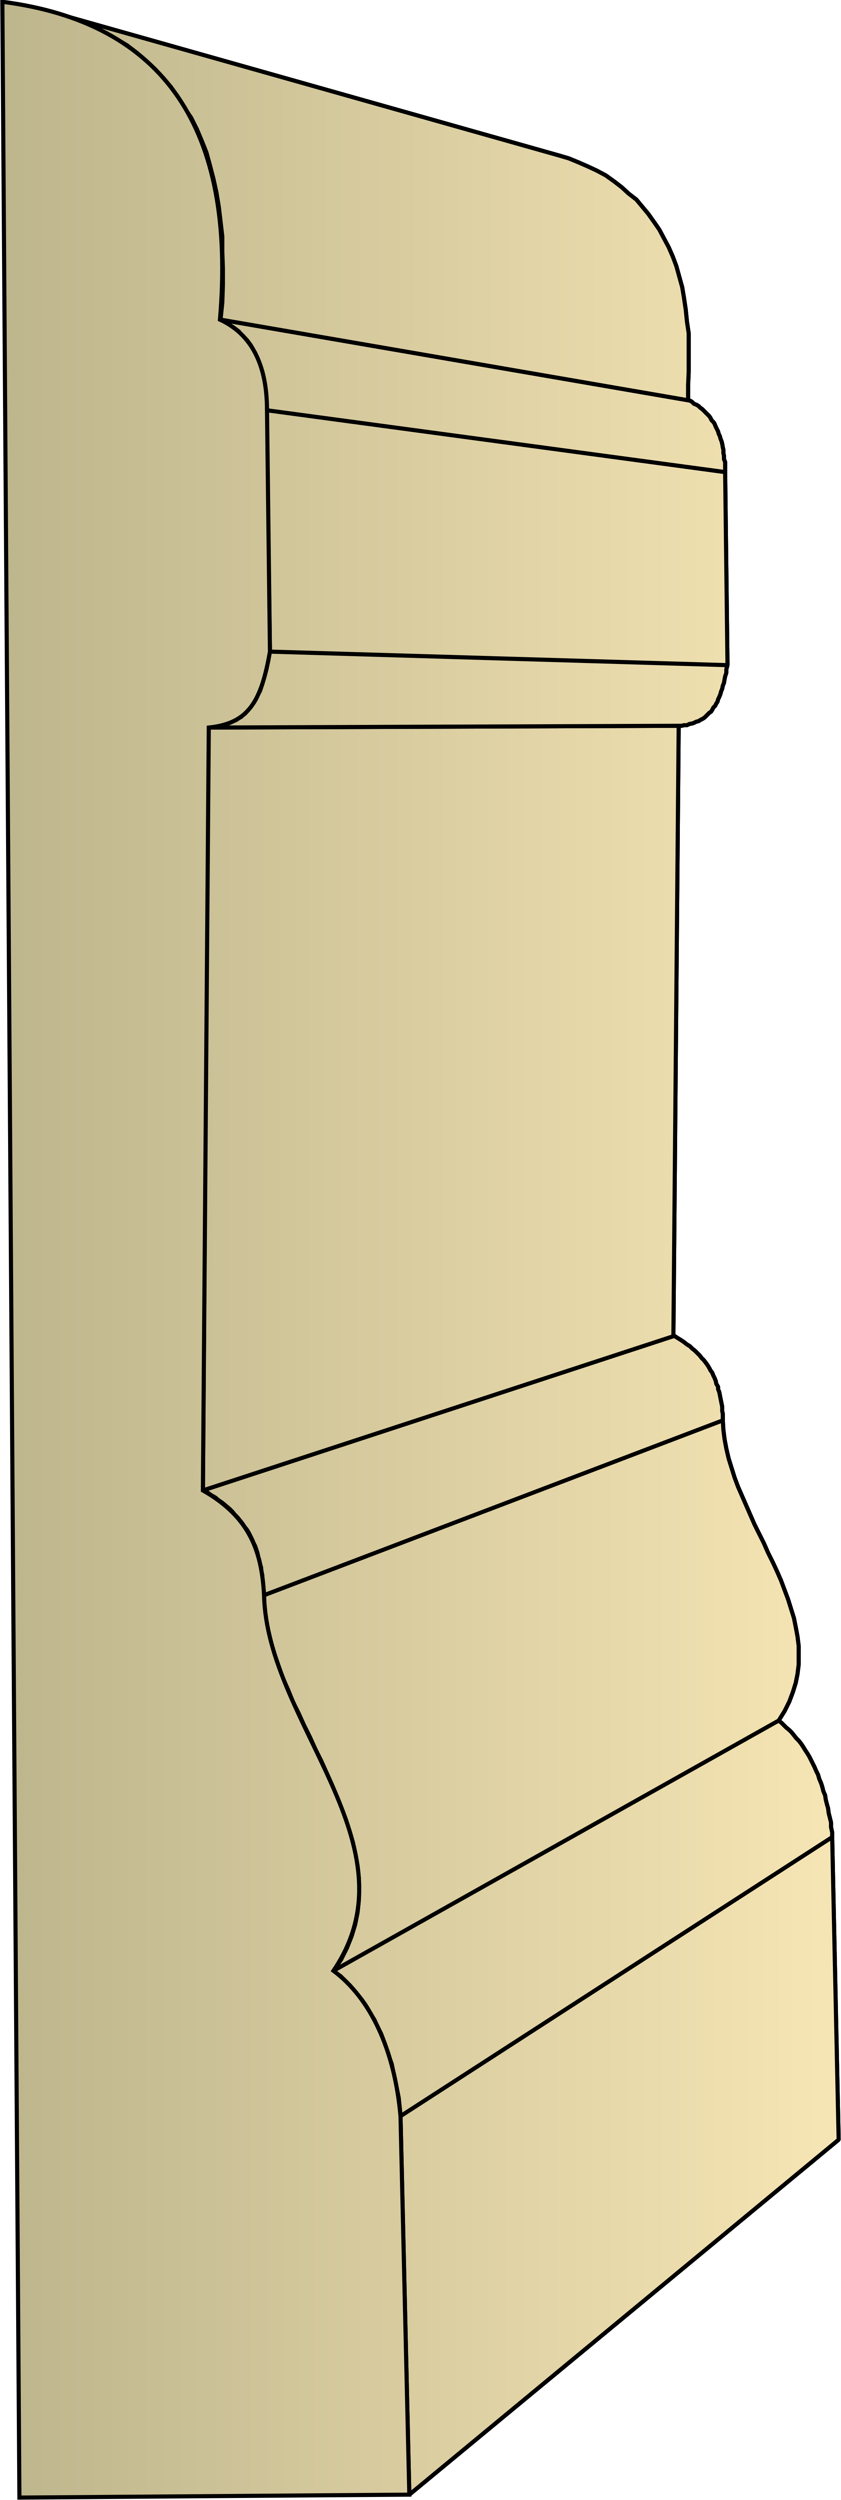<svg xmlns="http://www.w3.org/2000/svg" xmlns:xlink="http://www.w3.org/1999/xlink" xml:space="preserve" style="shape-rendering:geometricPrecision;text-rendering:geometricPrecision;image-rendering:optimizeQuality;fill-rule:evenodd;clip-rule:evenodd" viewBox="0 0 1.43 4.247"><defs><linearGradient id="id0" x1=".003" x2="1.427" y1="2.124" y2="2.124" gradientUnits="userSpaceOnUse"><stop offset="0" style="stop-color:#bdb58c"/><stop offset="1" style="stop-color:#f7e6b5"/></linearGradient><linearGradient xlink:href="#id0" id="id1" x1=".003" x2="1.427" y1="2.124" y2="2.124" gradientUnits="userSpaceOnUse"/><style>.str0{stroke:#000;stroke-width:.007;stroke-linejoin:bevel}.fil0{fill:url(#id0)}</style></defs><g id="Layer_x0020_1"><g id="_287336056"><path id="_291089576" d="m.696 4.238.73-.603-.011-.514-.734.474z" class="fil0 str0"/><path id="_291089696" d="m.681 3.595.734-.474v-.008l-.002-.009v-.008l-.002-.008-.002-.008-.001-.008-.002-.007-.002-.008-.001-.007-.003-.007-.002-.008-.002-.006-.003-.007-.002-.007-.003-.006-.003-.007-.003-.006-.003-.006-.003-.006-.003-.005-.004-.006-.003-.005-.004-.006-.004-.005-.004-.004-.004-.005-.004-.005-.004-.004-.005-.004-.004-.004-.004-.004-.005-.004-.757.425.006.005.006.004.005.005.006.006.005.005.005.006.005.006.005.006.005.006.005.007.004.006.004.007.004.007.005.008.003.007.004.008.004.008.003.008.003.008.003.009.003.008.003.01.003.008.002.01.002.009.002.01.002.01.002.009.002.01.001.01.001.01z" class="fil0 str0"/><path id="_291089768" d="m.567 3.348.757-.425.01-.016.008-.016.006-.016.005-.016.003-.015.002-.016v-.032l-.002-.016-.003-.016-.003-.015-.005-.016-.005-.016-.006-.016-.006-.016-.007-.016-.007-.015-.008-.016-.007-.016-.008-.016-.008-.016-.007-.016-.007-.016-.007-.016-.007-.016-.006-.016-.005-.016-.005-.016-.004-.017-.003-.016-.002-.016-.001-.016-.78.297v.02l.003.02.004.02.005.021.006.02.007.02.007.02.009.02.008.02.01.02.009.02.01.02.009.02.01.02.009.02.009.02.008.02.008.02.008.02.006.019.006.02.004.02.004.02.002.02v.039l-.002.02-.004.02-.006.02-.008.02-.01.02z" class="fil0 str0"/><path id="_291089840" d="m.449 2.71.78-.297v-.011l-.001-.005V2.39l-.001-.005-.001-.005-.001-.005-.001-.005-.001-.005-.002-.005v-.004l-.003-.005-.001-.005-.002-.005-.002-.004-.002-.005-.003-.004-.002-.004-.003-.005-.003-.004-.003-.004-.004-.004-.003-.004-.004-.004-.004-.004-.005-.004-.004-.004-.005-.003-.005-.004-.006-.004-.005-.003-.006-.004-.801.262.007.004.007.005.007.004.006.005.006.004.006.005.006.005.005.005.004.005.005.005.004.005.004.005.004.006.004.005.003.005.003.006.003.006.002.005.003.006.002.006.002.006.001.006.002.006.001.006.002.006v.006l.002.007v.006l.001.007v.006l.001.007z" class="fil0 str0"/><path id="_291090056" d="m.345 2.532.8-.262.009-1.037-.8.003z" class="fil0 str0"/><path id="_291090128" d="m.355 1.236.799-.003h.005l.004-.001h.005l.004-.002.005-.001.003-.001.004-.002.004-.001.003-.002.004-.002.003-.002.003-.003.002-.002.003-.003.003-.002.002-.003.002-.004.003-.003.002-.004.002-.003.001-.004.002-.004.002-.005.001-.004.002-.005.001-.005.002-.005.001-.006.001-.005.002-.006v-.006l.002-.007-.778-.023-.002.008-.001.008-.002.007-.001.007-.002.007-.002.006-.002.006-.001.006-.002.006-.002.006-.003.005-.002.005-.002.004-.003.005-.003.004-.003.004-.003.004-.003.003-.003.004-.004.003-.003.003-.004.002-.004.003-.005.002-.004.002-.005.002-.005.001-.005.002-.005.001-.006.001-.006.001z" class="fil0 str0"/><path id="_291090200" d="m.459 1.107.778.023-.004-.328-.78-.106z" class="fil0 str0"/><path id="_291090272" d="m.454.697.779.105V.785L1.231.78V.774L1.23.77V.764L1.229.76 1.228.754 1.227.75 1.225.745 1.224.741 1.222.737 1.221.733 1.219.729 1.217.725 1.215.72 1.213.717 1.21.714 1.208.71 1.206.707 1.203.704 1.2.701 1.197.698 1.194.695 1.191.693 1.188.69 1.185.688 1.18.686 1.177.683 1.174.681 1.17.68.375.543l.004.003.005.002.005.003.004.003.005.003.004.003.004.003.003.004.004.004.003.003.004.004.003.004.003.004.003.005.002.004L.434.6l.002.005.002.005.002.005.002.005.002.006.002.005.001.006.001.006L.45.65v.006l.001.007.001.006v.007l.001.007V.69z" class="fil0 str0"/><path id="_291090344" d="M.375.543 1.17.68V.655l.001-.023V.566l-.003-.02-.002-.02-.003-.02L1.16.488 1.155.47 1.15.452 1.144.436 1.137.42 1.129.405 1.121.39 1.112.377l-.01-.014-.01-.012-.01-.012-.013-.01-.012-.011-.013-.01-.014-.01L1.015.29 1 .283.984.276.967.269.95.264.1.024.12.03l.021.008.02.009.02.01.018.01.017.01.017.013.015.013.015.014.014.015.013.015.012.017.01.017L.325.2l.01.02.008.019.008.02.006.022.006.023.005.023.004.024.003.025.003.026v.026l.001.028v.028l-.001.03z" class="fil0 str0"/><path d="m.696 4.238.73-.603-.011-.514-.734.474zm-.015-.643.734-.474v-.008l-.002-.009v-.008l-.002-.008-.002-.008-.001-.008-.002-.007-.002-.008-.001-.007-.003-.007-.002-.008-.002-.006-.003-.007-.002-.007-.003-.006-.003-.007-.003-.006-.003-.006-.003-.006-.003-.005-.004-.006-.003-.005-.004-.006-.004-.005-.004-.004-.004-.005-.004-.005-.004-.004-.005-.004-.004-.004-.004-.004-.005-.004-.757.425.006.005.006.004.005.005.006.006.005.005.005.006.005.006.005.006.005.006.005.007.004.006.004.007.004.007.005.008.003.007.004.008.004.008.003.008.003.008.003.009.003.008.003.01.003.008.002.01.002.009.002.01.002.01.002.009.002.01.001.01.001.01zm-.114-.247.757-.425.01-.016.008-.016.006-.016.005-.016.003-.015.002-.016v-.032l-.002-.016-.003-.016-.003-.015-.005-.016-.005-.016-.006-.016-.006-.016-.007-.016-.007-.015-.008-.016-.007-.016-.008-.016-.008-.016-.007-.016-.007-.016-.007-.016-.007-.016-.006-.016-.005-.016-.005-.016-.004-.017-.003-.016-.002-.016-.001-.016-.78.297v.02l.003.02.004.02.005.021.006.02.007.02.007.02.009.02.008.02.01.02.009.02.01.02.009.02.01.02.009.02.009.02.008.02.008.02.008.02.006.019.006.02.004.02.004.02.002.02v.039l-.002.02-.004.02-.006.02-.008.02-.01.02zM.449 2.71l.78-.297v-.011l-.001-.005V2.39l-.001-.005-.001-.005-.001-.005-.001-.005-.001-.005-.002-.005v-.004l-.003-.005-.001-.005-.002-.005-.002-.004-.002-.005-.003-.004-.002-.004-.003-.005-.003-.004-.003-.004-.004-.004-.003-.004-.004-.004-.004-.004-.005-.004-.004-.004-.005-.003-.005-.004-.006-.004-.005-.003-.006-.004-.801.262.007.004.007.005.007.004.006.005.006.004.006.005.006.005.005.005.004.005.005.005.004.005.004.005.004.006.004.005.003.005.003.006.003.006.002.005.003.006.002.006.002.006.001.006.002.006.001.006.002.006v.006l.002.007v.006l.001.007v.006l.001.007z" class="fil0 str0"/><path d="m.345 2.532.8-.262.009-1.037-.8.003z" class="fil0 str0"/><path d="m.355 1.236.799-.003h.005l.004-.001h.005l.004-.002.005-.001.003-.001.004-.002.004-.001.003-.002.004-.002.003-.002.003-.003.002-.002.003-.003.003-.002.002-.003.002-.004.003-.003.002-.004.002-.003.001-.004.002-.004.002-.005.001-.004.002-.005.001-.005.002-.005.001-.006.001-.005.002-.006v-.006l.002-.007-.778-.023-.002.008-.001.008-.002.007-.001.007-.002.007-.002.006-.002.006-.001.006-.002.006-.002.006-.003.005-.002.005-.002.004-.003.005-.003.004-.003.004-.003.004-.003.003-.003.004-.004.003-.003.003-.004.002-.004.003-.005.002-.004.002-.005.002-.005.001-.005.002-.005.001-.006.001-.006.001zm.104-.129.778.023-.004-.328-.78-.106z" class="fil0 str0"/><path d="m.454.697.779.105V.785L1.231.78V.774L1.23.77V.764L1.229.76 1.228.754 1.227.75 1.225.745 1.224.741 1.222.737 1.221.733 1.219.729 1.217.725 1.215.72 1.213.717 1.21.714 1.208.71 1.206.707 1.203.704 1.2.701 1.197.698 1.194.695 1.191.693 1.188.69 1.185.688 1.18.686 1.177.683 1.174.681 1.17.68.375.543l.004.003.005.002.005.003.004.003.005.003.004.003.004.003.003.004.004.004.003.003.004.004.003.004.003.004.003.005.002.004L.434.6l.002.005.002.005.002.005.002.005.002.006.002.005.001.006.001.006L.45.65v.006l.001.007.001.006v.007l.001.007V.69z" class="fil0 str0"/><path d="M.375.543 1.17.68V.655l.001-.023V.566l-.003-.02-.002-.02-.003-.02L1.16.488 1.155.47 1.15.452 1.144.436 1.137.42 1.129.405 1.121.39 1.112.377l-.01-.014-.01-.012-.01-.012-.013-.01-.012-.011-.013-.01-.014-.01L1.015.29 1 .283.984.276.967.269.95.264.1.024.12.03l.021.008.02.009.02.01.018.01.017.01.017.013.015.013.015.014.014.015.013.015.012.017.01.017L.325.2l.01.02.008.019.008.02.006.022.006.023.005.023.004.024.003.025.003.026v.026l.001.028v.028l-.001.03z" class="fil0 str0"/></g><path d="m.033 4.243.663-.005-.015-.643c-.01-.113-.051-.2-.114-.247.144-.213-.113-.42-.118-.638-.004-.073-.023-.132-.104-.178l.01-1.296c.067-.007.089-.043.104-.129L.454.697q0-.117-.08-.154.042-.487-.37-.54z" style="stroke:#000;stroke-width:.007;fill:url(#id1);fill-rule:nonzero"/></g></svg>